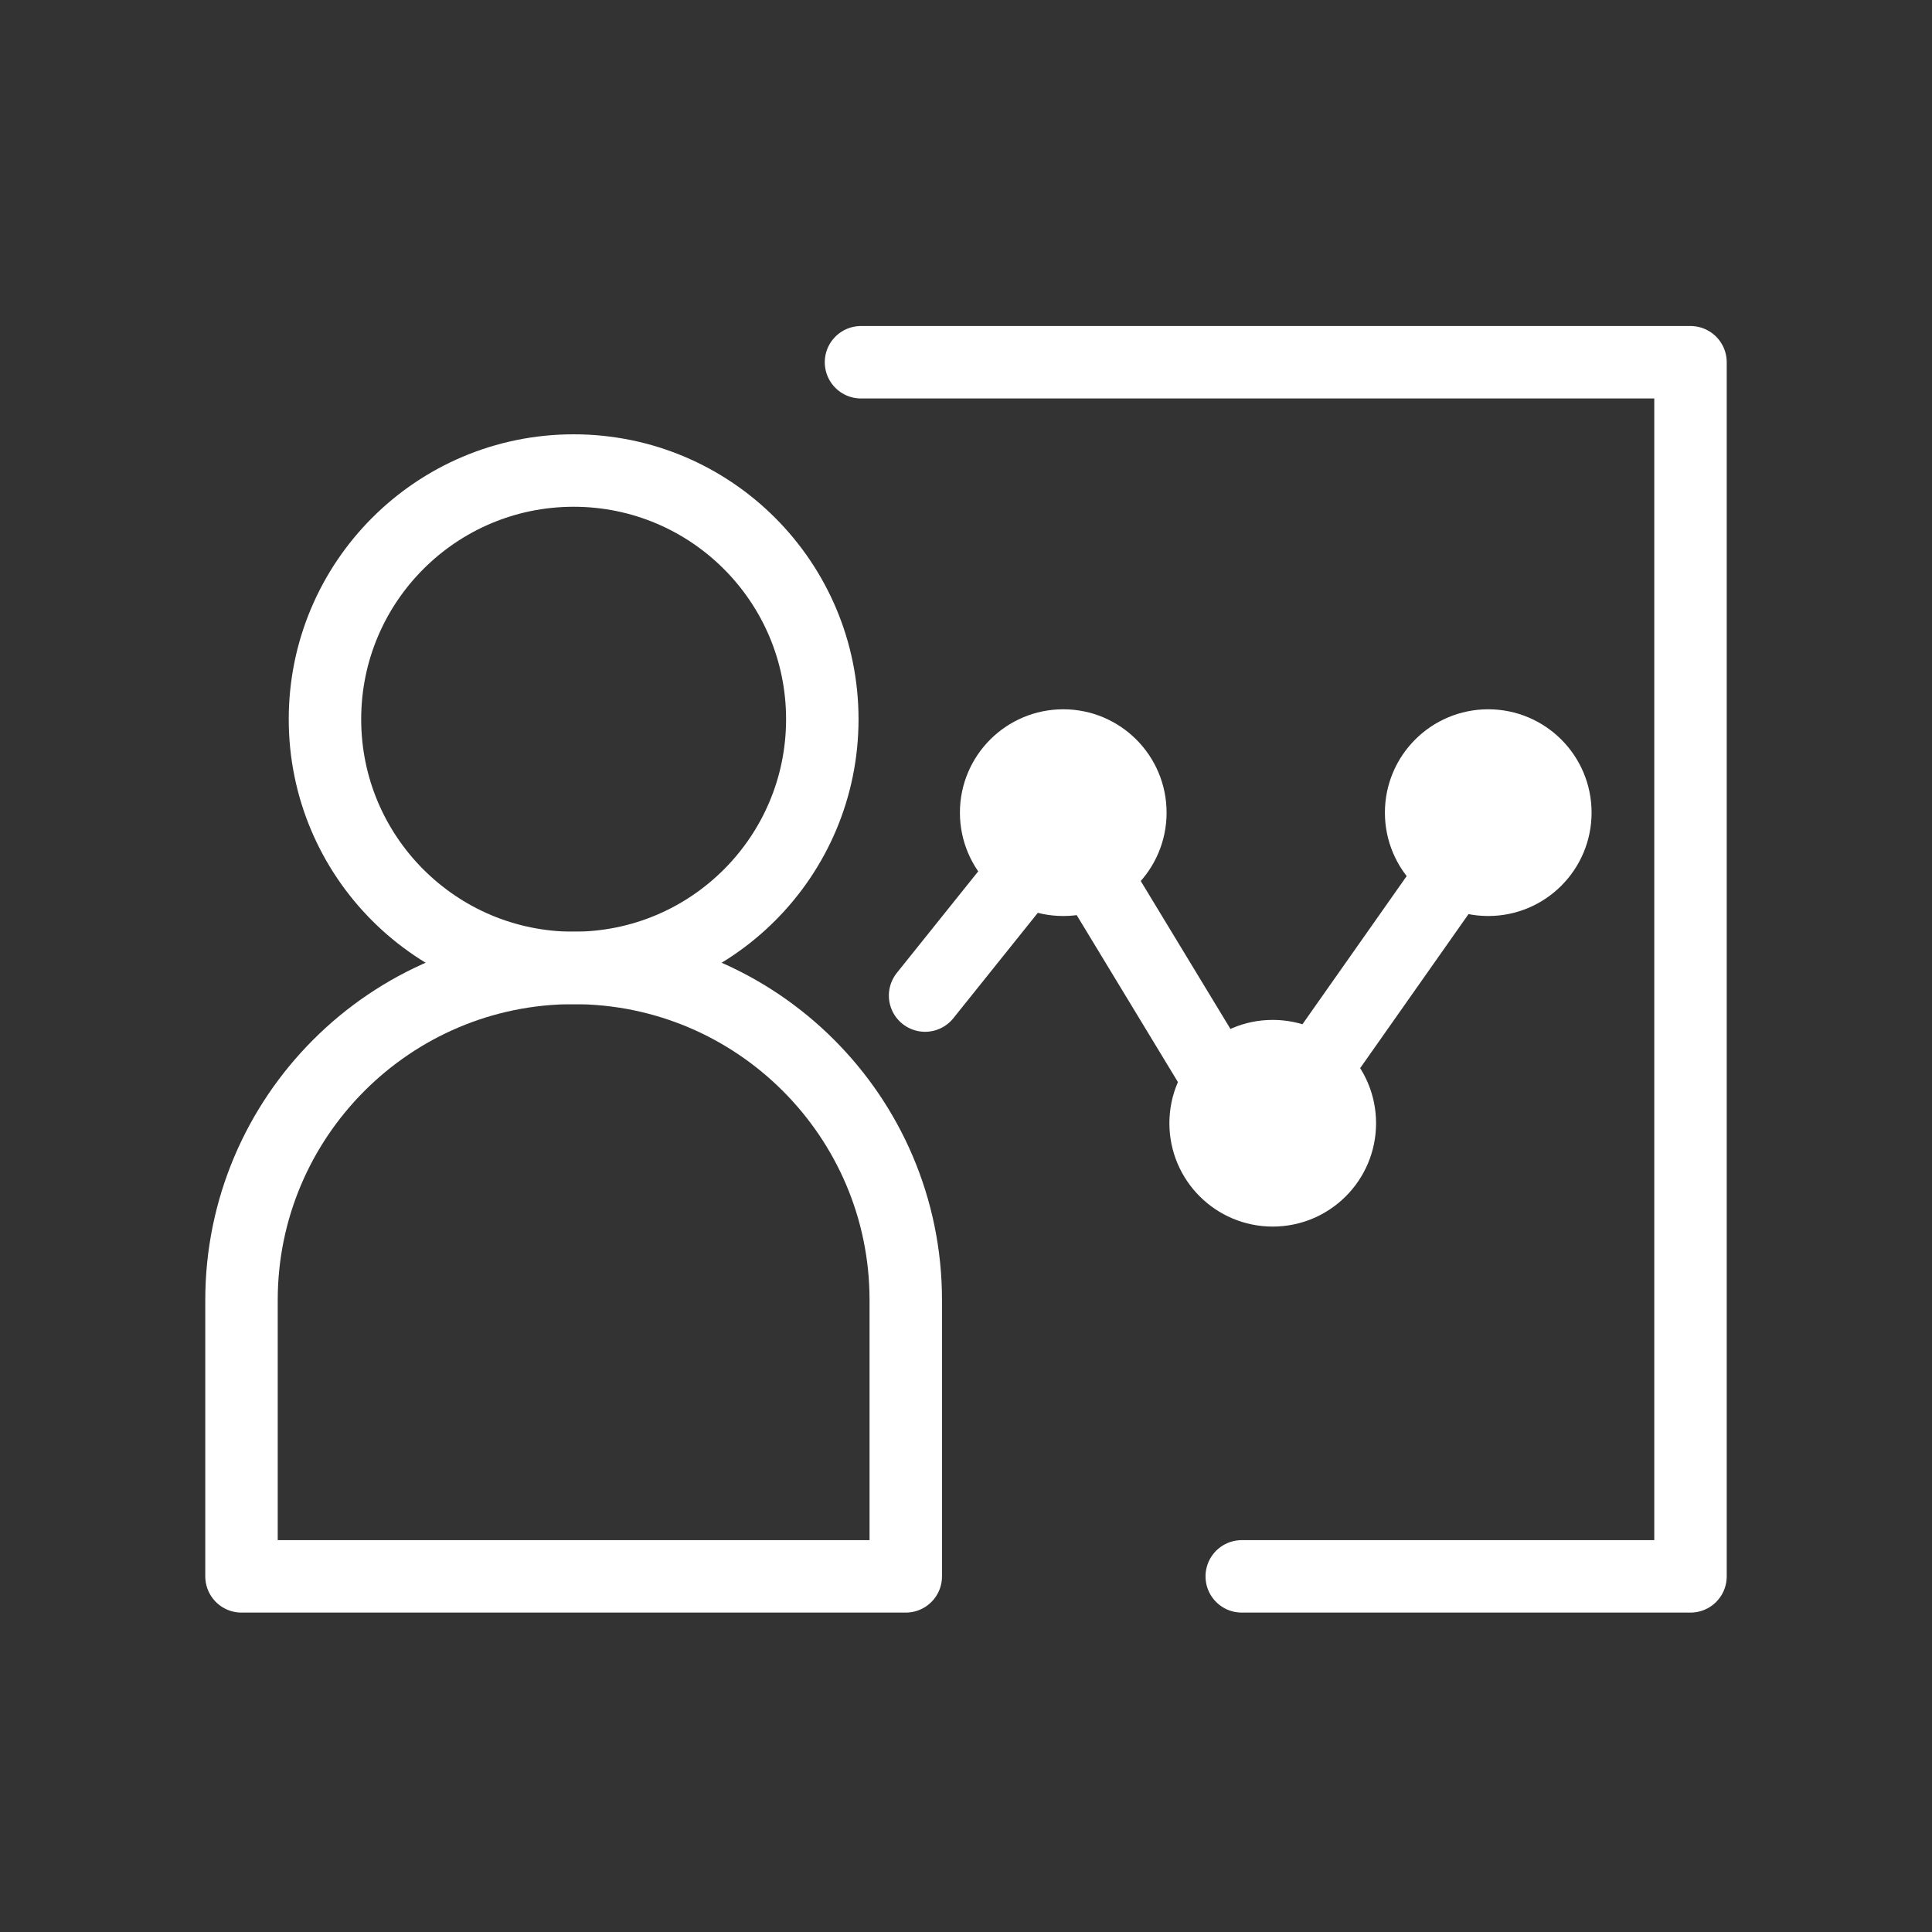 <svg width="40" height="40" viewBox="0 0 40 40" fill="none" xmlns="http://www.w3.org/2000/svg">
<rect x="0" y="0" width="40" height="40" fill="#333333" stroke="none"/>
<path d="M17.826 7.5H35V32.637H25.709" stroke="white" stroke-width="1.5" stroke-linecap="round" stroke-linejoin="round"/>
<path d="M19.153 20.612L22.014 17.042L26.087 23.759L30.812 17.042" stroke="white" stroke-width="1.5" stroke-linecap="round" stroke-linejoin="round"/>
<path d="M26.35 21.616C27.256 21.616 27.99 22.35 27.99 23.255C27.99 24.161 27.256 24.895 26.35 24.895C25.445 24.895 24.711 24.161 24.711 23.255C24.711 22.35 25.445 21.616 26.35 21.616Z" fill="white" stroke="white"/>
<path d="M30.812 15.185C31.718 15.185 32.452 15.919 32.452 16.825C32.452 17.73 31.718 18.465 30.812 18.465C29.907 18.465 29.173 17.73 29.173 16.825C29.173 15.919 29.907 15.185 30.812 15.185Z" fill="white" stroke="white"/>
<path d="M22.014 15.185C22.919 15.185 23.653 15.919 23.653 16.825C23.653 17.73 22.919 18.465 22.014 18.465C21.108 18.465 20.374 17.73 20.374 16.825C20.374 15.919 21.108 15.185 22.014 15.185Z" fill="white" stroke="white"/>
<path d="M11.877 20.04C14.72 20.04 17.025 17.735 17.025 14.891C17.025 12.048 14.72 9.742 11.877 9.742C9.033 9.742 6.728 12.048 6.728 14.891C6.728 17.735 9.033 20.04 11.877 20.04Z" stroke="white" stroke-width="1.5" stroke-linecap="round" stroke-linejoin="round"/>
<path d="M11.876 20.04C15.664 20.04 18.753 23.118 18.753 26.916V32.637H5V26.916C5 23.129 8.078 20.04 11.876 20.04Z" stroke="white" stroke-width="1.5" stroke-linecap="round" stroke-linejoin="round"/>
</svg>
